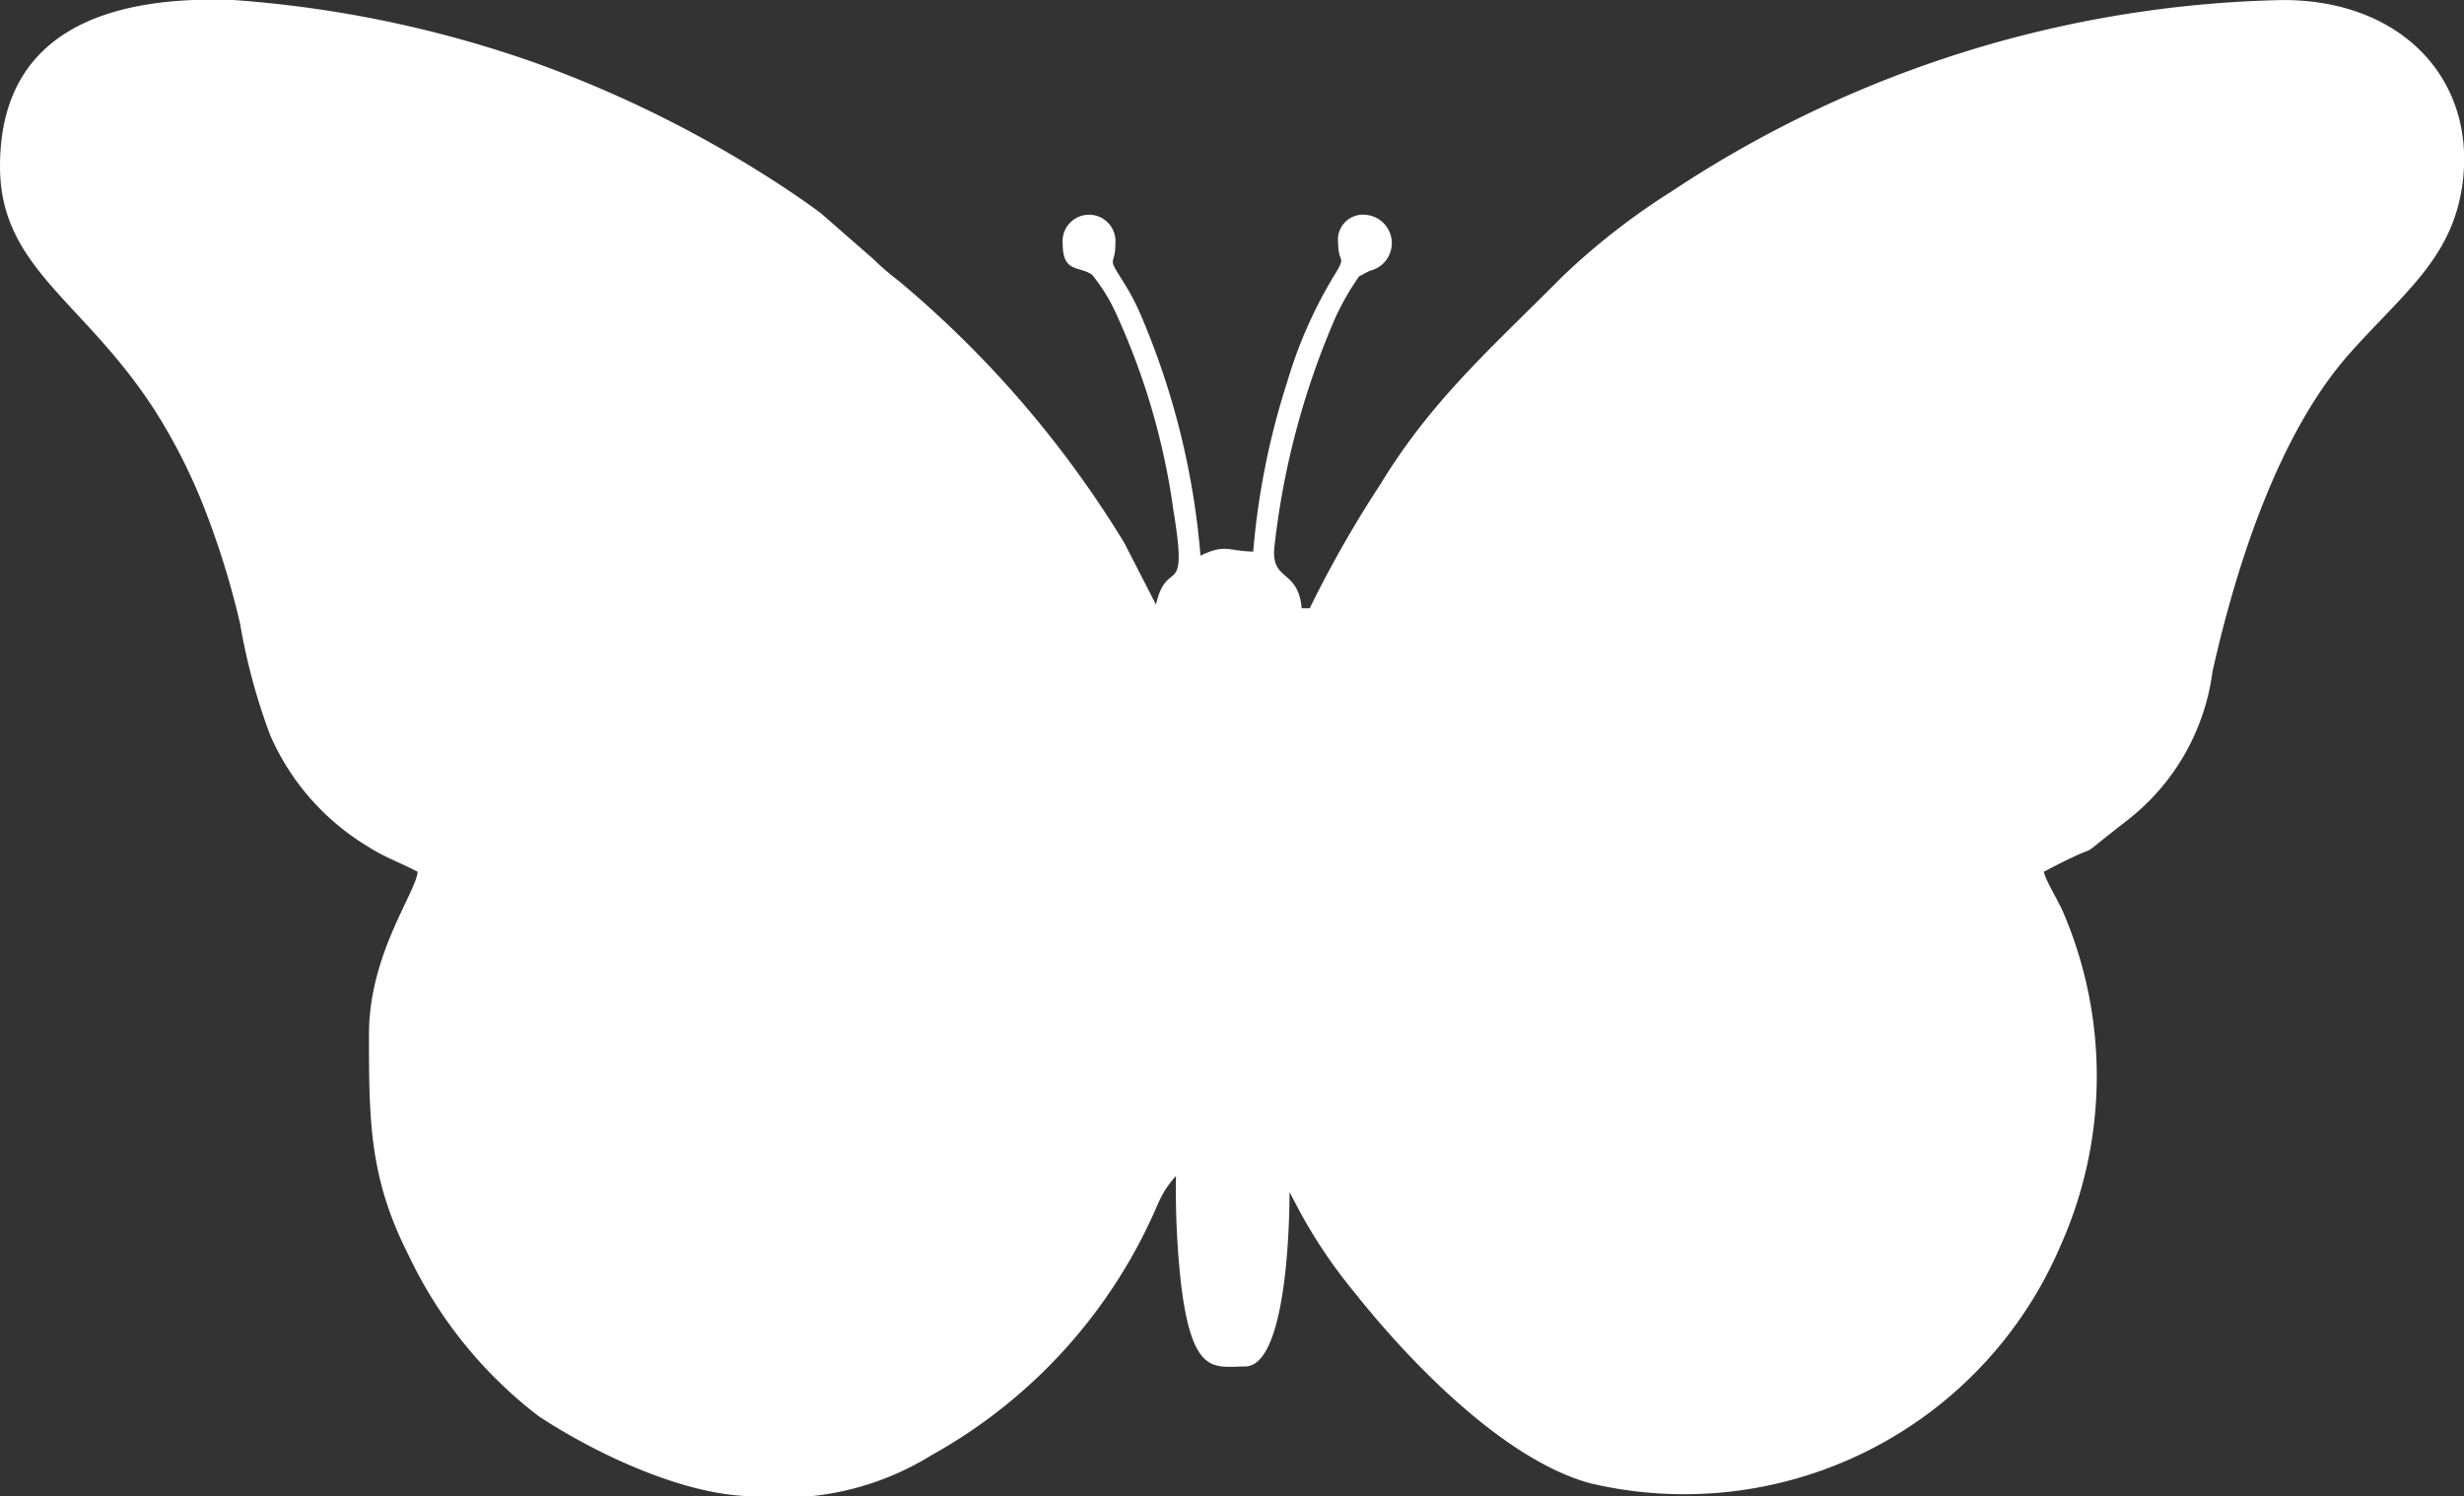 <svg id="Livello_1" data-name="Livello 1" xmlns="http://www.w3.org/2000/svg" viewBox="0 0 72.913 44.28">
  <rect x="0" y="0" width="72.913" height="44.28" fill="#333333" stroke="none"/>
  <defs>
    <style>
      .cls-1 {
        fill: #fff;
        fill-rule: evenodd;
      }
    </style>
  </defs>
  <title>farfalla_2_bianca</title>
  <path class="cls-1" d="M15.873,85.1c0,3.126,2.677,4.047,4.794,7.565A16.906,16.906,0,0,1,22.029,95.5a24.649,24.649,0,0,1,.948,3.131,17.964,17.964,0,0,0,.893,3.307,7.207,7.207,0,0,0,2.927,3.313c.467.3.944.465,1.435.725-.051.618-1.44,2.44-1.44,4.8,0,2.52,0,4.236,1.159,6.521a13,13,0,0,0,3.855,4.785c1.611,1.066,4.3,2.374,6.386,2.374a8.386,8.386,0,0,0,5.258-1.222,15.421,15.421,0,0,0,6.7-7.46,3.74,3.74,0,0,1,.209-.391,3.018,3.018,0,0,1,.313-.407,25.066,25.066,0,0,0,.151,3.209c.333,2.73.995,2.431,1.889,2.431,1.229,0,1.32-4.2,1.32-5.16l.207.392a14.9,14.9,0,0,0,1.728,2.592c1.591,2.006,4.4,4.939,6.967,5.633a12.106,12.106,0,0,0,13.916-7.039,12.307,12.307,0,0,0,.12-9.757c-.185-.46-.526-.953-.619-1.3,2.126-1.125.589-.062,2.451-1.509a6.663,6.663,0,0,0,2.542-4.418c.725-3.241,2-7.131,4.1-9.461,1.6-1.785,3.013-2.8,3.3-4.994.4-3.069-1.8-5.418-5.307-5.418a33.921,33.921,0,0,0-18.1,5.664A20.459,20.459,0,0,0,62.1,88.366c-2.07,2.089-3.848,3.626-5.379,6.141a33.769,33.769,0,0,0-2.091,3.669h-.24c-.1-1.191-.94-.764-.8-1.862a23.505,23.505,0,0,1,1.8-6.74,7.909,7.909,0,0,1,.7-1.219l.315-.165a.84.84,0,0,0-.094-1.654.742.742,0,0,0-.84.84c0,.648.287.305-.165,1.03A13.35,13.35,0,0,0,53.957,91.5a22.362,22.362,0,0,0-1,5c-.761-.017-.817-.236-1.56.12a22.827,22.827,0,0,0-1.8-7.2,7.02,7.02,0,0,0-.505-.938c-.485-.766-.213-.4-.213-1.1a.783.783,0,1,0-1.56,0c0,.883.481.652.873.927a5.318,5.318,0,0,1,.728,1.192,20.661,20.661,0,0,1,1.674,5.766c.454,2.749-.178,1.347-.515,2.8l-.936-1.824a31.361,31.361,0,0,0-6.66-7.741,7.942,7.942,0,0,1-.774-.666l-1.537-1.343c-.33-.248-.5-.364-.845-.6A34.9,34.9,0,0,0,31.67,82.02a34.117,34.117,0,0,0-8.9-1.844H21.6C18.453,80.3,15.873,81.5,15.873,85.1Z" transform="translate(-15.873 -80.176)"/>
</svg>
